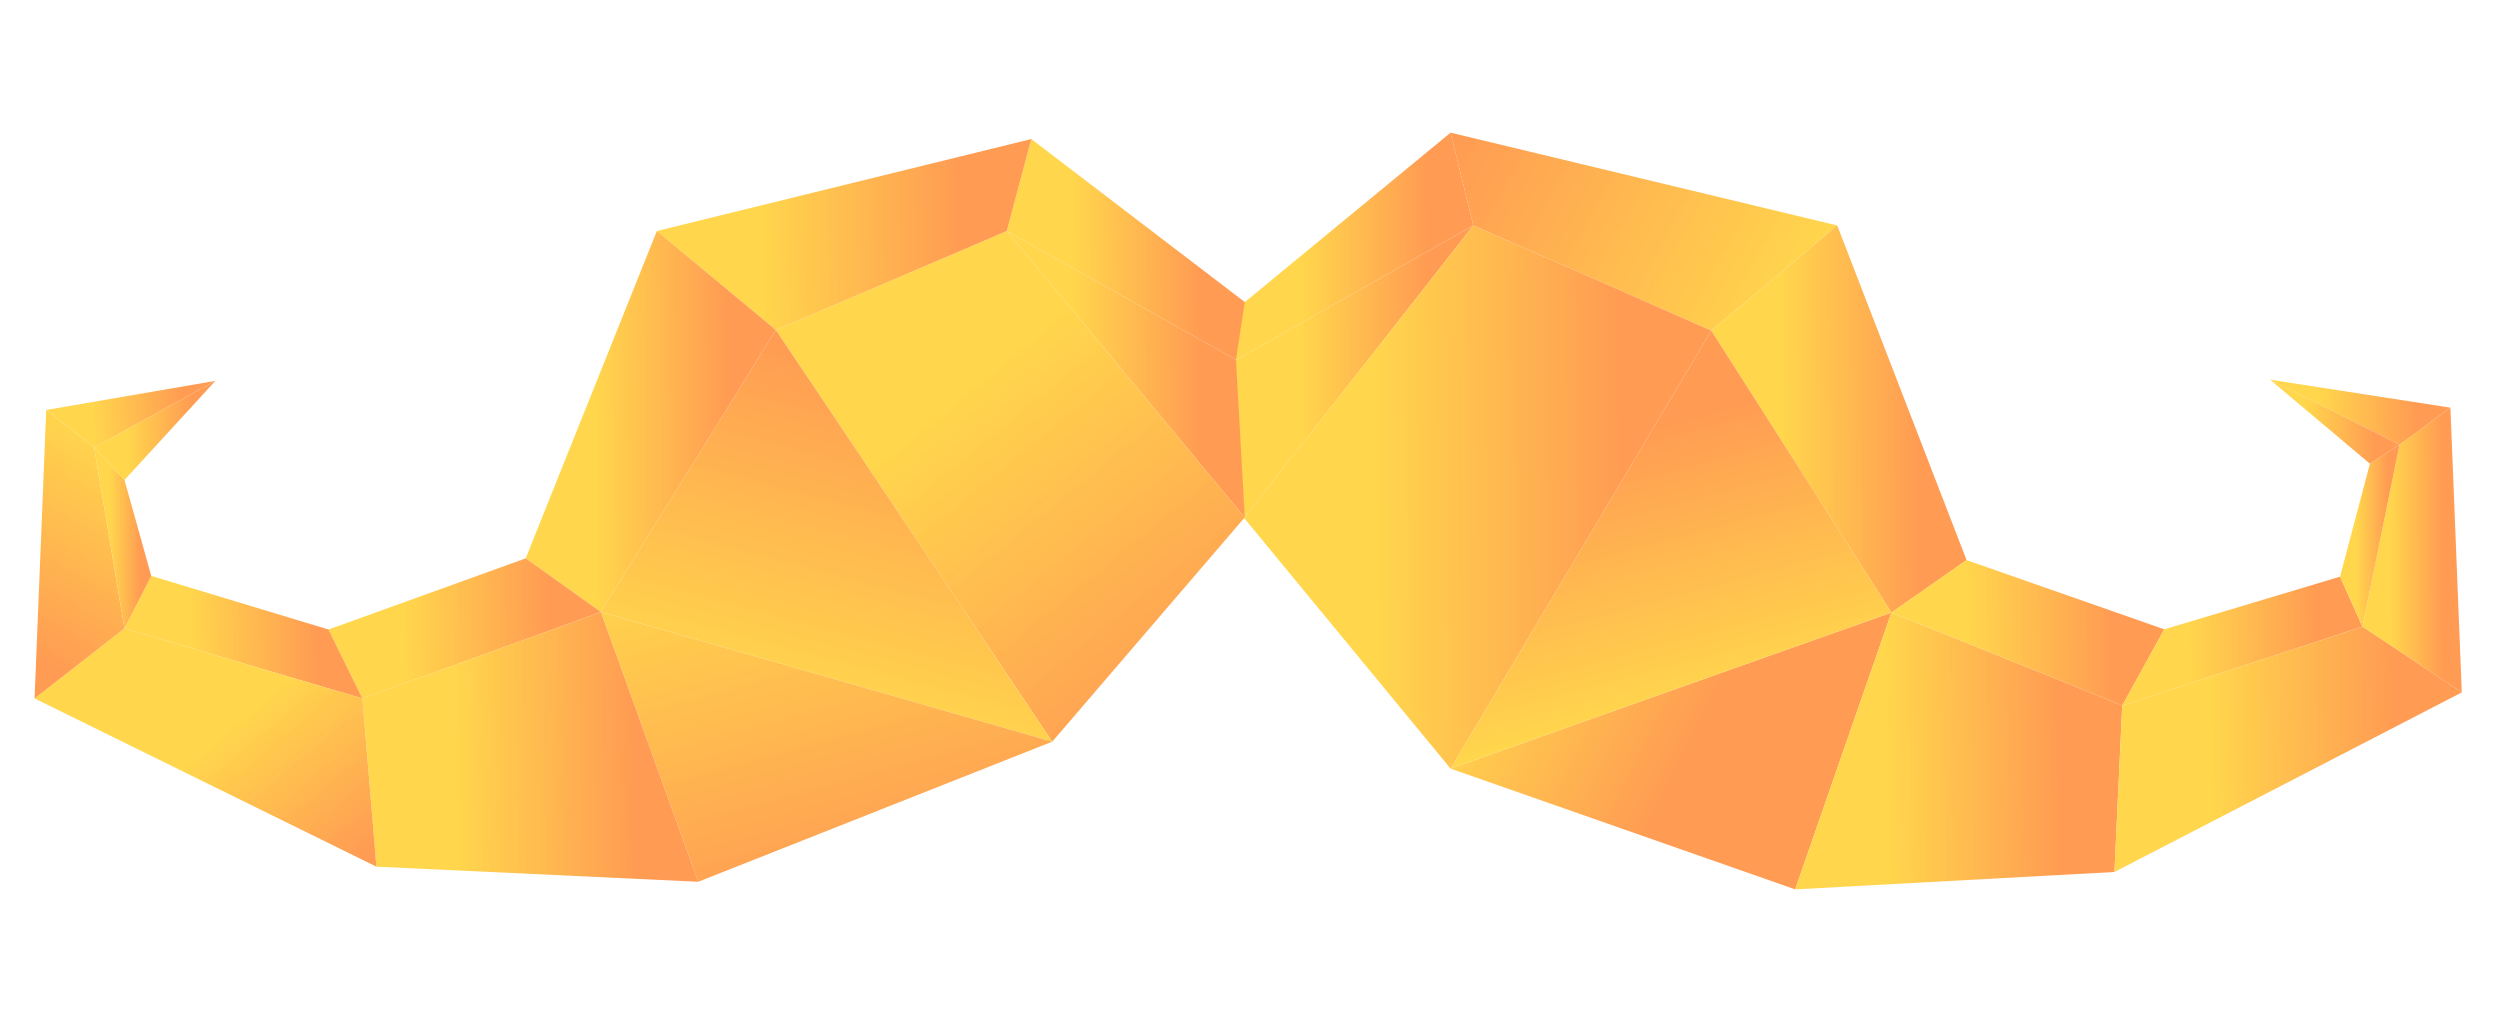 <svg width="544" height="223" viewBox="0 0 544 223" fill="none" xmlns="http://www.w3.org/2000/svg">
<g opacity="0.7">
<path d="M270.722 65.86L315.648 28.868L320.593 49.062L268.815 78.415L270.722 65.86Z" fill="url(#paint0_linear_737_5596)"/>
<path d="M372.371 71.943L399.778 49.062L315.648 28.868L320.593 49.062L372.371 71.943Z" fill="url(#paint1_linear_737_5596)"/>
<path d="M411.574 133.301L427.927 121.878L399.778 49.062L372.37 71.943L411.574 133.301Z" fill="url(#paint2_linear_737_5596)"/>
<path d="M315.648 167.251L411.575 133.301L390.63 193.527L315.648 167.251Z" fill="url(#paint3_linear_737_5596)"/>
<path d="M270.722 112.718L320.593 49.062L268.815 78.415L270.722 112.718Z" fill="url(#paint4_linear_737_5596)"/>
<path d="M315.648 167.251L372.371 71.943L320.593 49.062L270.722 112.718L315.648 167.251Z" fill="url(#paint5_linear_737_5596)"/>
<path d="M372.371 71.943L411.575 133.301L315.648 167.251L372.371 71.943Z" fill="url(#paint6_linear_737_5596)"/>
<path d="M461.798 153.529L460.103 189.743L390.63 193.527L411.575 133.301L461.798 153.529Z" fill="url(#paint7_linear_737_5596)"/>
<path d="M470.946 136.943L461.798 153.529L411.574 133.301L427.927 121.878L470.946 136.943Z" fill="url(#paint8_linear_737_5596)"/>
<path d="M514.07 136.342L509.196 125.485L470.946 136.943L461.798 153.529L514.07 136.342Z" fill="url(#paint9_linear_737_5596)"/>
<path d="M535.685 150.665L514.07 136.342L461.798 153.53L460.103 189.743L535.685 150.665Z" fill="url(#paint10_linear_737_5596)"/>
<path d="M533.213 88.706L535.685 150.665L514.07 136.342L522.158 96.734L533.213 88.706Z" fill="url(#paint11_linear_737_5596)"/>
<path d="M493.974 82.623L522.158 96.734L533.213 88.706L493.974 82.623Z" fill="url(#paint12_linear_737_5596)"/>
<path d="M515.695 100.907L509.196 125.485L514.07 136.342L522.158 96.734L515.695 100.907Z" fill="url(#paint13_linear_737_5596)"/>
<path d="M493.974 82.623L515.695 100.907L522.158 96.734L493.974 82.623Z" fill="url(#paint14_linear_737_5596)"/>
<path d="M224.414 30.254L219.081 50.271L268.951 78.28L270.858 65.725L224.414 30.254Z" fill="url(#paint15_linear_737_5596)"/>
<path d="M270.858 112.584L268.951 78.28L219.081 50.271L270.858 112.584Z" fill="url(#paint16_linear_737_5596)"/>
<path d="M228.97 161.387L270.858 112.584L219.081 50.271L168.822 71.808L228.97 161.387Z" fill="url(#paint17_linear_737_5596)"/>
<path d="M130.748 133.166L228.97 161.387L168.822 71.808L130.748 133.166Z" fill="url(#paint18_linear_737_5596)"/>
<path d="M142.933 50.271L168.822 71.808L219.081 50.271L224.414 30.254L142.933 50.271Z" fill="url(#paint19_linear_737_5596)"/>
<path d="M114.395 121.496L130.748 133.166L168.822 71.808L142.933 50.271L114.395 121.496Z" fill="url(#paint20_linear_737_5596)"/>
<path d="M151.939 191.872L228.97 161.387L130.748 133.166L151.939 191.872Z" fill="url(#paint21_linear_737_5596)"/>
<path d="M71.483 136.985L114.395 121.496L130.748 133.166L78.864 151.98L71.483 136.985Z" fill="url(#paint22_linear_737_5596)"/>
<path d="M151.939 191.872L81.901 188.583L78.864 151.98L130.748 133.166L151.939 191.872Z" fill="url(#paint23_linear_737_5596)"/>
<path d="M32.914 125.315L27.087 136.738L78.864 151.98L71.483 136.986L32.914 125.315Z" fill="url(#paint24_linear_737_5596)"/>
<path d="M7.52 151.98L27.087 136.738L78.864 151.98L81.902 188.583L7.52 151.98Z" fill="url(#paint25_linear_737_5596)"/>
<path d="M10.063 89.207L7.52 151.98L27.087 136.738L20.482 97.341L10.063 89.207Z" fill="url(#paint26_linear_737_5596)"/>
<path d="M27.087 104.45L32.914 125.315L27.087 136.738L20.482 97.342L27.087 104.45Z" fill="url(#paint27_linear_737_5596)"/>
<path d="M46.865 82.877L10.063 89.207L20.482 97.341L46.865 82.877Z" fill="url(#paint28_linear_737_5596)"/>
<path d="M27.087 104.45L46.865 82.877L20.482 97.341L27.087 104.45Z" fill="url(#paint29_linear_737_5596)"/>
</g>
<defs>
<linearGradient id="paint0_linear_737_5596" x1="310.634" y1="40.684" x2="283.161" y2="41.029" gradientUnits="userSpaceOnUse">
<stop stop-color="#FF710A"/>
<stop offset="1" stop-color="#FFC400"/>
</linearGradient>
<linearGradient id="paint1_linear_737_5596" x1="314.931" y1="33.337" x2="385.852" y2="71.873" gradientUnits="userSpaceOnUse">
<stop stop-color="#FF710A"/>
<stop offset="1" stop-color="#FFC400"/>
</linearGradient>
<linearGradient id="paint2_linear_737_5596" x1="417.242" y1="69.151" x2="387.76" y2="69.385" gradientUnits="userSpaceOnUse">
<stop stop-color="#FF710A"/>
<stop offset="1" stop-color="#FFC400"/>
</linearGradient>
<linearGradient id="paint3_linear_737_5596" x1="362.744" y1="172.52" x2="317.178" y2="149.687" gradientUnits="userSpaceOnUse">
<stop stop-color="#FF710A"/>
<stop offset="1" stop-color="#FFC400"/>
</linearGradient>
<linearGradient id="paint4_linear_737_5596" x1="310.634" y1="64.243" x2="283.159" y2="64.511" gradientUnits="userSpaceOnUse">
<stop stop-color="#FF710A"/>
<stop offset="1" stop-color="#FFC400"/>
</linearGradient>
<linearGradient id="paint5_linear_737_5596" x1="352.82" y1="77.247" x2="298.882" y2="77.805" gradientUnits="userSpaceOnUse">
<stop stop-color="#FF710A"/>
<stop offset="1" stop-color="#FFC400"/>
</linearGradient>
<linearGradient id="paint6_linear_737_5596" x1="360.656" y1="92.29" x2="375.981" y2="149.919" gradientUnits="userSpaceOnUse">
<stop stop-color="#FF710A"/>
<stop offset="1" stop-color="#FFC400"/>
</linearGradient>
<linearGradient id="paint7_linear_737_5596" x1="448.11" y1="147.663" x2="410.35" y2="148.199" gradientUnits="userSpaceOnUse">
<stop stop-color="#FF710A"/>
<stop offset="1" stop-color="#FFC400"/>
</linearGradient>
<linearGradient id="paint8_linear_737_5596" x1="459.527" y1="129.426" x2="428.035" y2="130.136" gradientUnits="userSpaceOnUse">
<stop stop-color="#FF710A"/>
<stop offset="1" stop-color="#FFC400"/>
</linearGradient>
<linearGradient id="paint9_linear_737_5596" x1="504.017" y1="132.173" x2="476.29" y2="132.794" gradientUnits="userSpaceOnUse">
<stop stop-color="#FF710A"/>
<stop offset="1" stop-color="#FFC400"/>
</linearGradient>
<linearGradient id="paint10_linear_737_5596" x1="521.149" y1="149.077" x2="481.049" y2="149.759" gradientUnits="userSpaceOnUse">
<stop stop-color="#FF710A"/>
<stop offset="1" stop-color="#FFC400"/>
</linearGradient>
<linearGradient id="paint11_linear_737_5596" x1="531.528" y1="103.482" x2="520.057" y2="103.53" gradientUnits="userSpaceOnUse">
<stop stop-color="#FF710A"/>
<stop offset="1" stop-color="#FFC400"/>
</linearGradient>
<linearGradient id="paint12_linear_737_5596" x1="525.666" y1="85.988" x2="504.865" y2="86.683" gradientUnits="userSpaceOnUse">
<stop stop-color="#FF710A"/>
<stop offset="1" stop-color="#FFC400"/>
</linearGradient>
<linearGradient id="paint13_linear_737_5596" x1="519.665" y1="106.179" x2="512.786" y2="106.206" gradientUnits="userSpaceOnUse">
<stop stop-color="#FF710A"/>
<stop offset="1" stop-color="#FFC400"/>
</linearGradient>
<linearGradient id="paint14_linear_737_5596" x1="516.737" y1="86.983" x2="501.785" y2="87.26" gradientUnits="userSpaceOnUse">
<stop stop-color="#FF710A"/>
<stop offset="1" stop-color="#FFC400"/>
</linearGradient>
<linearGradient id="paint15_linear_737_5596" x1="260.9" y1="41.707" x2="233.426" y2="42.063" gradientUnits="userSpaceOnUse">
<stop stop-color="#FF710A"/>
<stop offset="1" stop-color="#FFC400"/>
</linearGradient>
<linearGradient id="paint16_linear_737_5596" x1="260.9" y1="65.131" x2="233.425" y2="65.406" gradientUnits="userSpaceOnUse">
<stop stop-color="#FF710A"/>
<stop offset="1" stop-color="#FFC400"/>
</linearGradient>
<linearGradient id="paint17_linear_737_5596" x1="272.49" y1="142.795" x2="219.108" y2="77.622" gradientUnits="userSpaceOnUse">
<stop stop-color="#FF710A"/>
<stop offset="1" stop-color="#FFC400"/>
</linearGradient>
<linearGradient id="paint18_linear_737_5596" x1="174.925" y1="75.02" x2="155.813" y2="147.315" gradientUnits="userSpaceOnUse">
<stop stop-color="#FF710A"/>
<stop offset="1" stop-color="#FFC400"/>
</linearGradient>
<linearGradient id="paint19_linear_737_5596" x1="208.743" y1="40.164" x2="165.525" y2="41.182" gradientUnits="userSpaceOnUse">
<stop stop-color="#FF710A"/>
<stop offset="1" stop-color="#FFC400"/>
</linearGradient>
<linearGradient id="paint20_linear_737_5596" x1="158.354" y1="70.04" x2="129.472" y2="70.267" gradientUnits="userSpaceOnUse">
<stop stop-color="#FF710A"/>
<stop offset="1" stop-color="#FFC400"/>
</linearGradient>
<linearGradient id="paint21_linear_737_5596" x1="175.873" y1="196.882" x2="154.849" y2="120.069" gradientUnits="userSpaceOnUse">
<stop stop-color="#FF710A"/>
<stop offset="1" stop-color="#FFC400"/>
</linearGradient>
<linearGradient id="paint22_linear_737_5596" x1="119.349" y1="128.766" x2="87.915" y2="129.5" gradientUnits="userSpaceOnUse">
<stop stop-color="#FF710A"/>
<stop offset="1" stop-color="#FFC400"/>
</linearGradient>
<linearGradient id="paint23_linear_737_5596" x1="137.884" y1="147.166" x2="99.113" y2="147.746" gradientUnits="userSpaceOnUse">
<stop stop-color="#FF710A"/>
<stop offset="1" stop-color="#FFC400"/>
</linearGradient>
<linearGradient id="paint24_linear_737_5596" x1="68.906" y1="131.674" x2="41.443" y2="132.315" gradientUnits="userSpaceOnUse">
<stop stop-color="#FF710A"/>
<stop offset="1" stop-color="#FFC400"/>
</linearGradient>
<linearGradient id="paint25_linear_737_5596" x1="76.216" y1="188.241" x2="51.004" y2="157.945" gradientUnits="userSpaceOnUse">
<stop stop-color="#FF710A"/>
<stop offset="1" stop-color="#FFC400"/>
</linearGradient>
<linearGradient id="paint26_linear_737_5596" x1="26.716" y1="154.022" x2="50.739" y2="111.907" gradientUnits="userSpaceOnUse">
<stop stop-color="#FF710A"/>
<stop offset="1" stop-color="#FFC400"/>
</linearGradient>
<linearGradient id="paint27_linear_737_5596" x1="30.523" y1="106.737" x2="23.926" y2="106.762" gradientUnits="userSpaceOnUse">
<stop stop-color="#FF710A"/>
<stop offset="1" stop-color="#FFC400"/>
</linearGradient>
<linearGradient id="paint28_linear_737_5596" x1="39.787" y1="86.327" x2="20.274" y2="86.923" gradientUnits="userSpaceOnUse">
<stop stop-color="#FF710A"/>
<stop offset="1" stop-color="#FFC400"/>
</linearGradient>
<linearGradient id="paint29_linear_737_5596" x1="41.791" y1="88.022" x2="27.793" y2="88.227" gradientUnits="userSpaceOnUse">
<stop stop-color="#FF710A"/>
<stop offset="1" stop-color="#FFC400"/>
</linearGradient>
</defs>
</svg>
